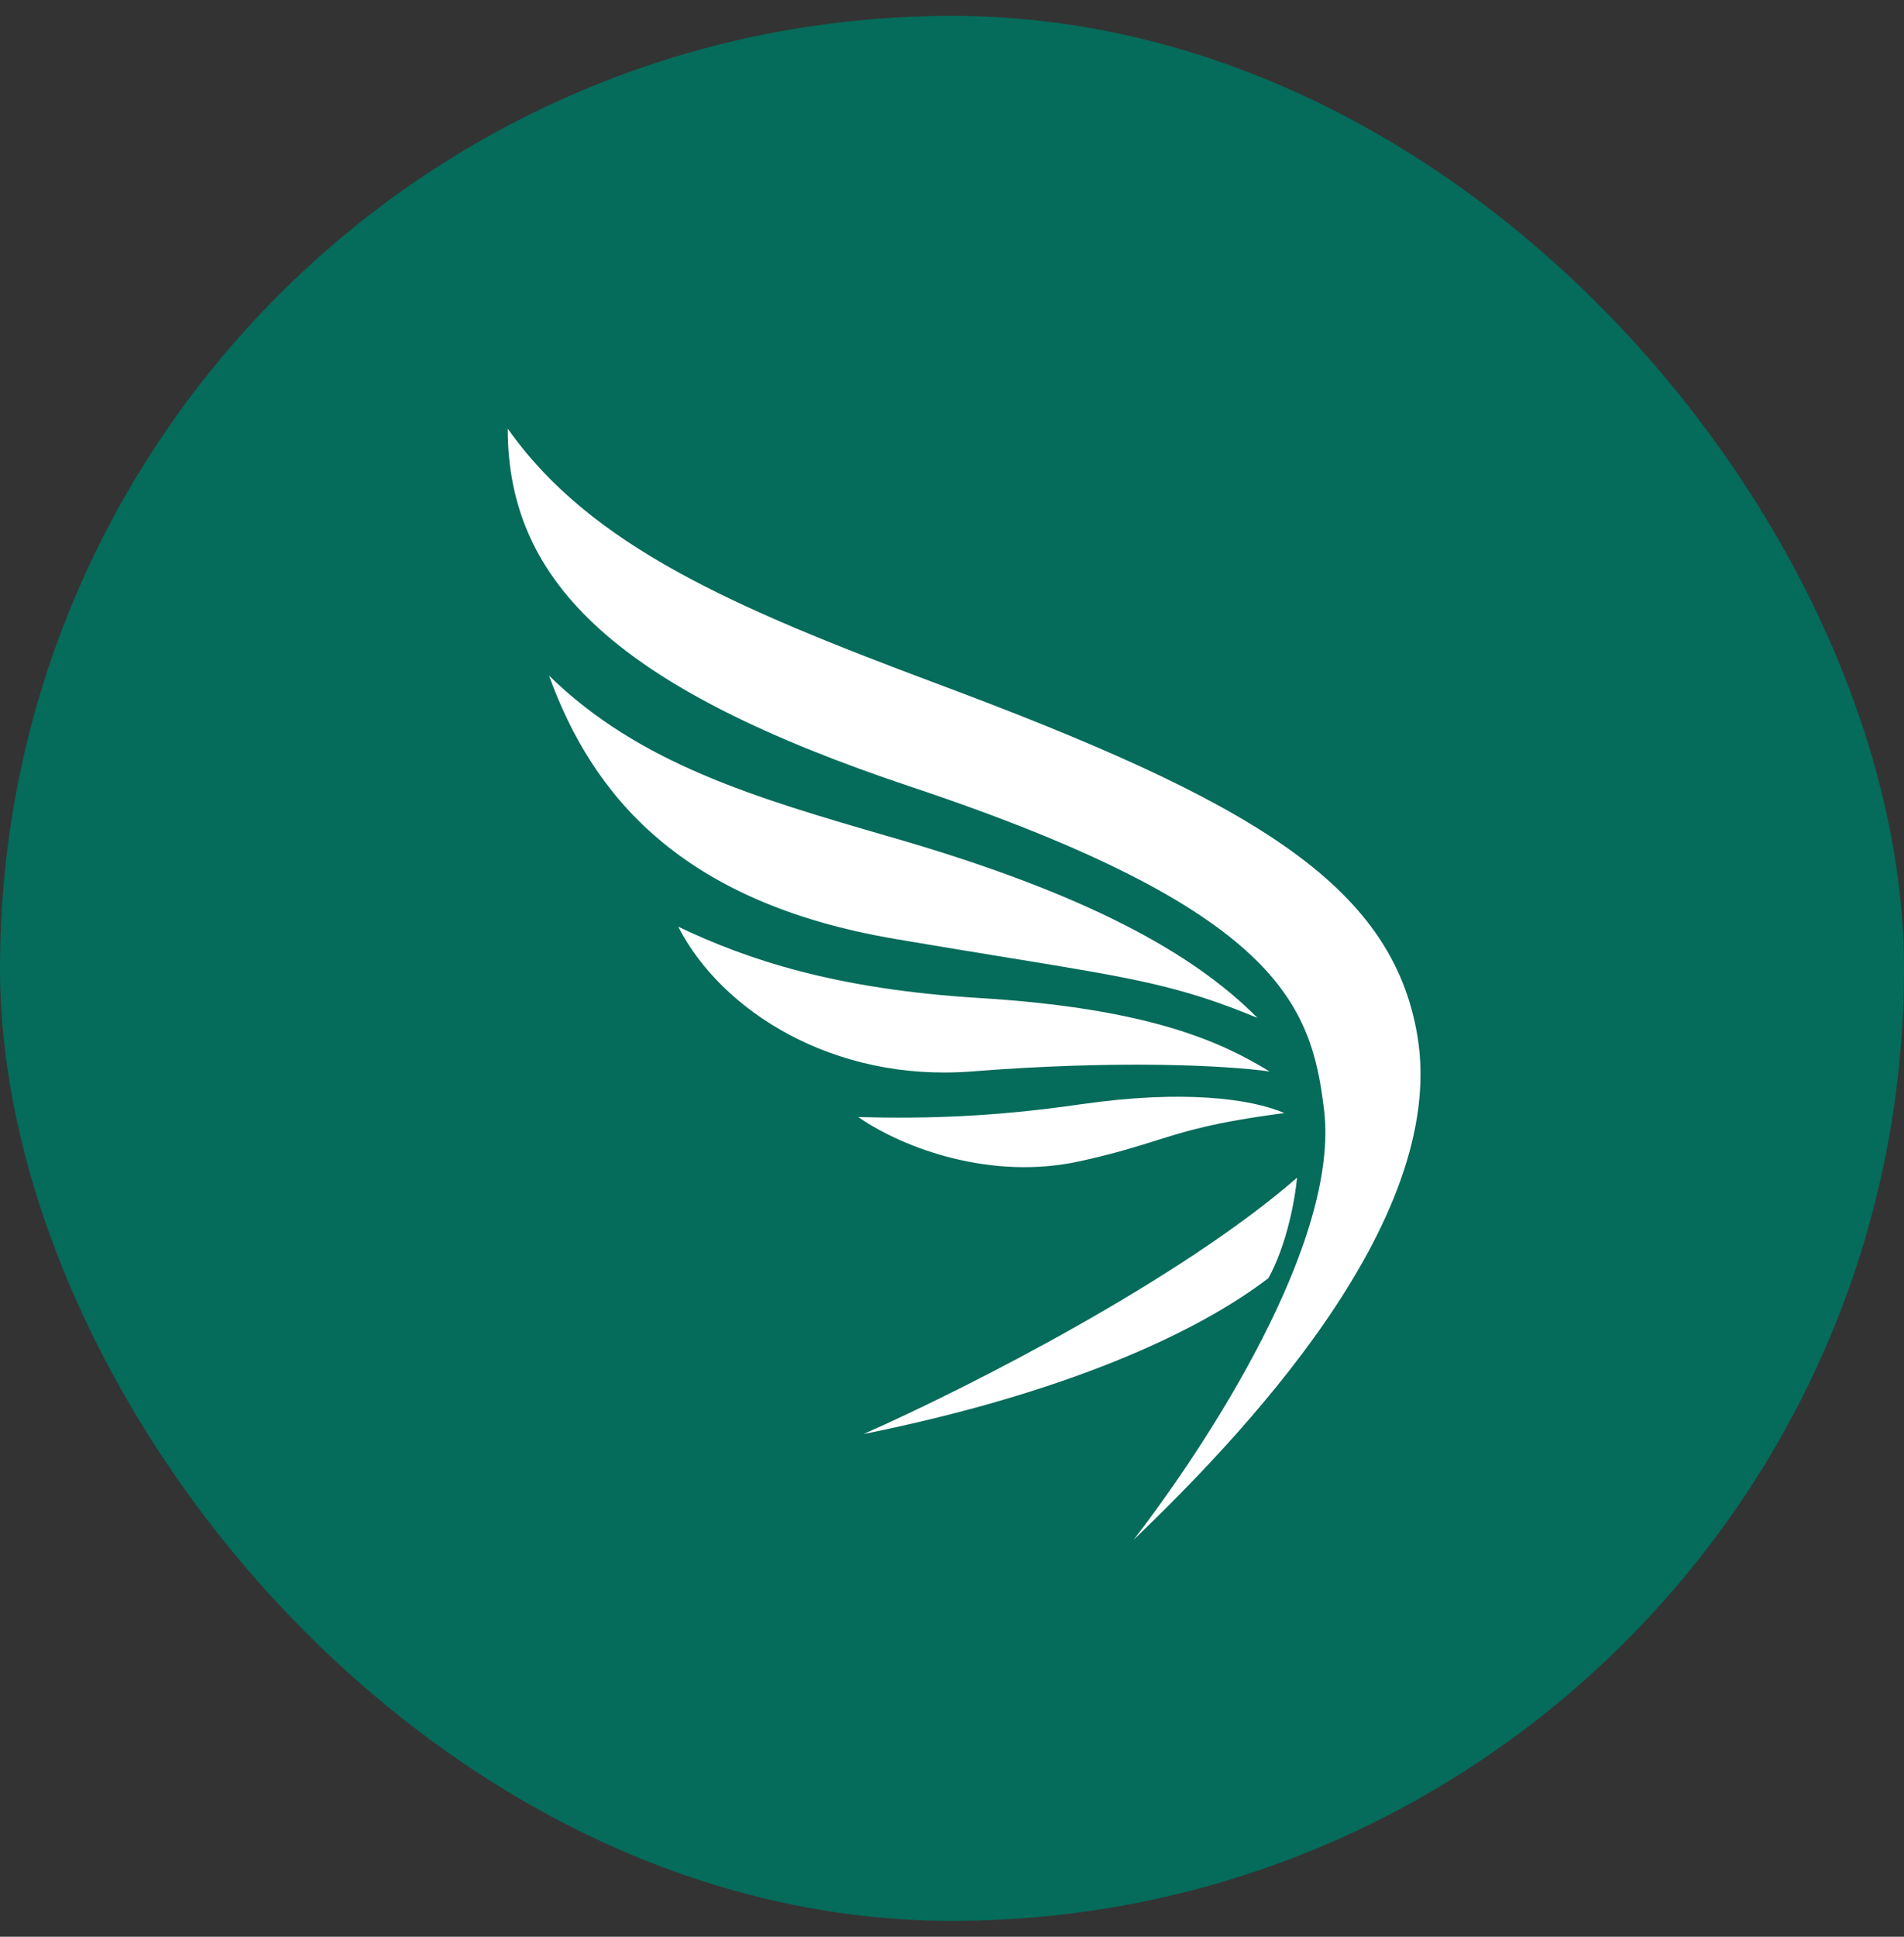 <svg width="60" height="61" viewBox="0 0 60 61" fill="none" xmlns="http://www.w3.org/2000/svg">
<rect x="0" y="0" width="60" height="61" fill="#333333" stroke="none"/>
<g clip-path="url(#clip0_275_814)">
<rect y="0.5" width="60" height="60" rx="30" fill="#056B5A"/>
<path fill-rule="evenodd" clip-rule="evenodd" d="M29.485 21.518C23.113 19.133 18.605 17.195 16 13.5C16 18.395 19.509 21.713 28.745 24.794C40.311 28.658 41.325 31.655 41.723 34.946C42.23 39.102 38.036 45.502 35.721 48.5C38.955 45.39 45.642 38.53 44.669 32.645C43.874 27.806 39.352 25.199 29.485 21.518ZM28.238 26.412L28.025 26.351C23.838 25.135 20.146 24.065 17.302 21.28C18.659 25.032 21.44 28.434 28.238 29.578C29.607 29.811 30.764 30 31.761 30.162C35.715 30.807 37.186 31.046 39.626 32.06C37.584 29.995 34.185 28.141 28.238 26.412ZM21.372 29.187C23.538 30.22 26.305 31.153 30.841 31.432C36.351 31.767 38.557 32.869 40.01 33.747C38.584 33.551 35.213 33.384 30.609 33.747C26.251 34.082 22.729 31.836 21.372 29.187ZM34.077 34.778C31.294 35.183 29.143 35.239 27.045 35.183C28.457 36.159 31.239 37.205 34.076 36.564C35.138 36.328 35.795 36.121 36.405 35.93C37.386 35.621 38.246 35.35 40.476 35.057C39.407 34.598 37.256 34.319 34.076 34.779L34.077 34.778ZM40.873 37.093C40.818 37.721 40.558 39.2 39.969 40.259C37.707 41.988 33.568 43.884 27.21 45.168C30.622 43.661 37.242 40.259 40.873 37.093ZM67.322 35.923L68.707 40.077H70.502L66.076 26.859H64.046L59.633 40.078H61.374L62.717 35.922H67.321L67.322 35.923ZM63.06 34.584L64.335 30.763C64.582 29.954 64.801 29.159 64.993 28.364H65.034L65.06 28.467C65.242 29.201 65.43 29.951 65.705 30.777L66.98 34.583L63.06 34.584ZM73.996 40.078V34.43C73.996 32.241 73.955 30.652 73.859 28.979L73.914 28.964C74.572 30.401 75.435 31.907 76.34 33.37L80.466 40.078H82.164V26.859H80.588V32.38C80.588 34.445 80.629 36.048 80.78 37.805L80.739 37.819C80.122 36.466 79.369 35.071 78.409 33.523L74.243 26.859H72.406V40.078H73.996ZM91.799 35.922L93.182 40.078H94.978L90.551 26.859H88.523L84.11 40.078H85.85L87.193 35.922H91.799ZM87.55 34.583L88.825 30.763C89.067 29.97 89.286 29.17 89.482 28.364H89.522L89.548 28.467C89.731 29.201 89.919 29.951 90.194 30.777L91.469 34.583H87.55ZM97.869 40.078H99.569V28.309H103.542V26.859H93.922V28.308H97.869V40.078ZM104.515 40.286C105.228 40.286 105.667 39.757 105.667 39.046C105.667 38.32 105.2 37.805 104.529 37.805C103.857 37.805 103.378 38.321 103.378 39.046C103.378 39.757 103.844 40.286 104.515 40.286ZM107.832 40.078H109.504V35.044L110.737 33.593L115.013 40.077H117L111.93 32.465L116.63 26.859H114.547L110.573 31.823C110.223 32.287 109.88 32.756 109.545 33.231H109.49V26.859H107.818V40.078H107.832Z" fill="white"/>
</g>
<defs>
<clipPath id="clip0_275_814">
<rect y="0.5" width="60" height="60" rx="30" fill="white"/>
</clipPath>
</defs>
</svg>
